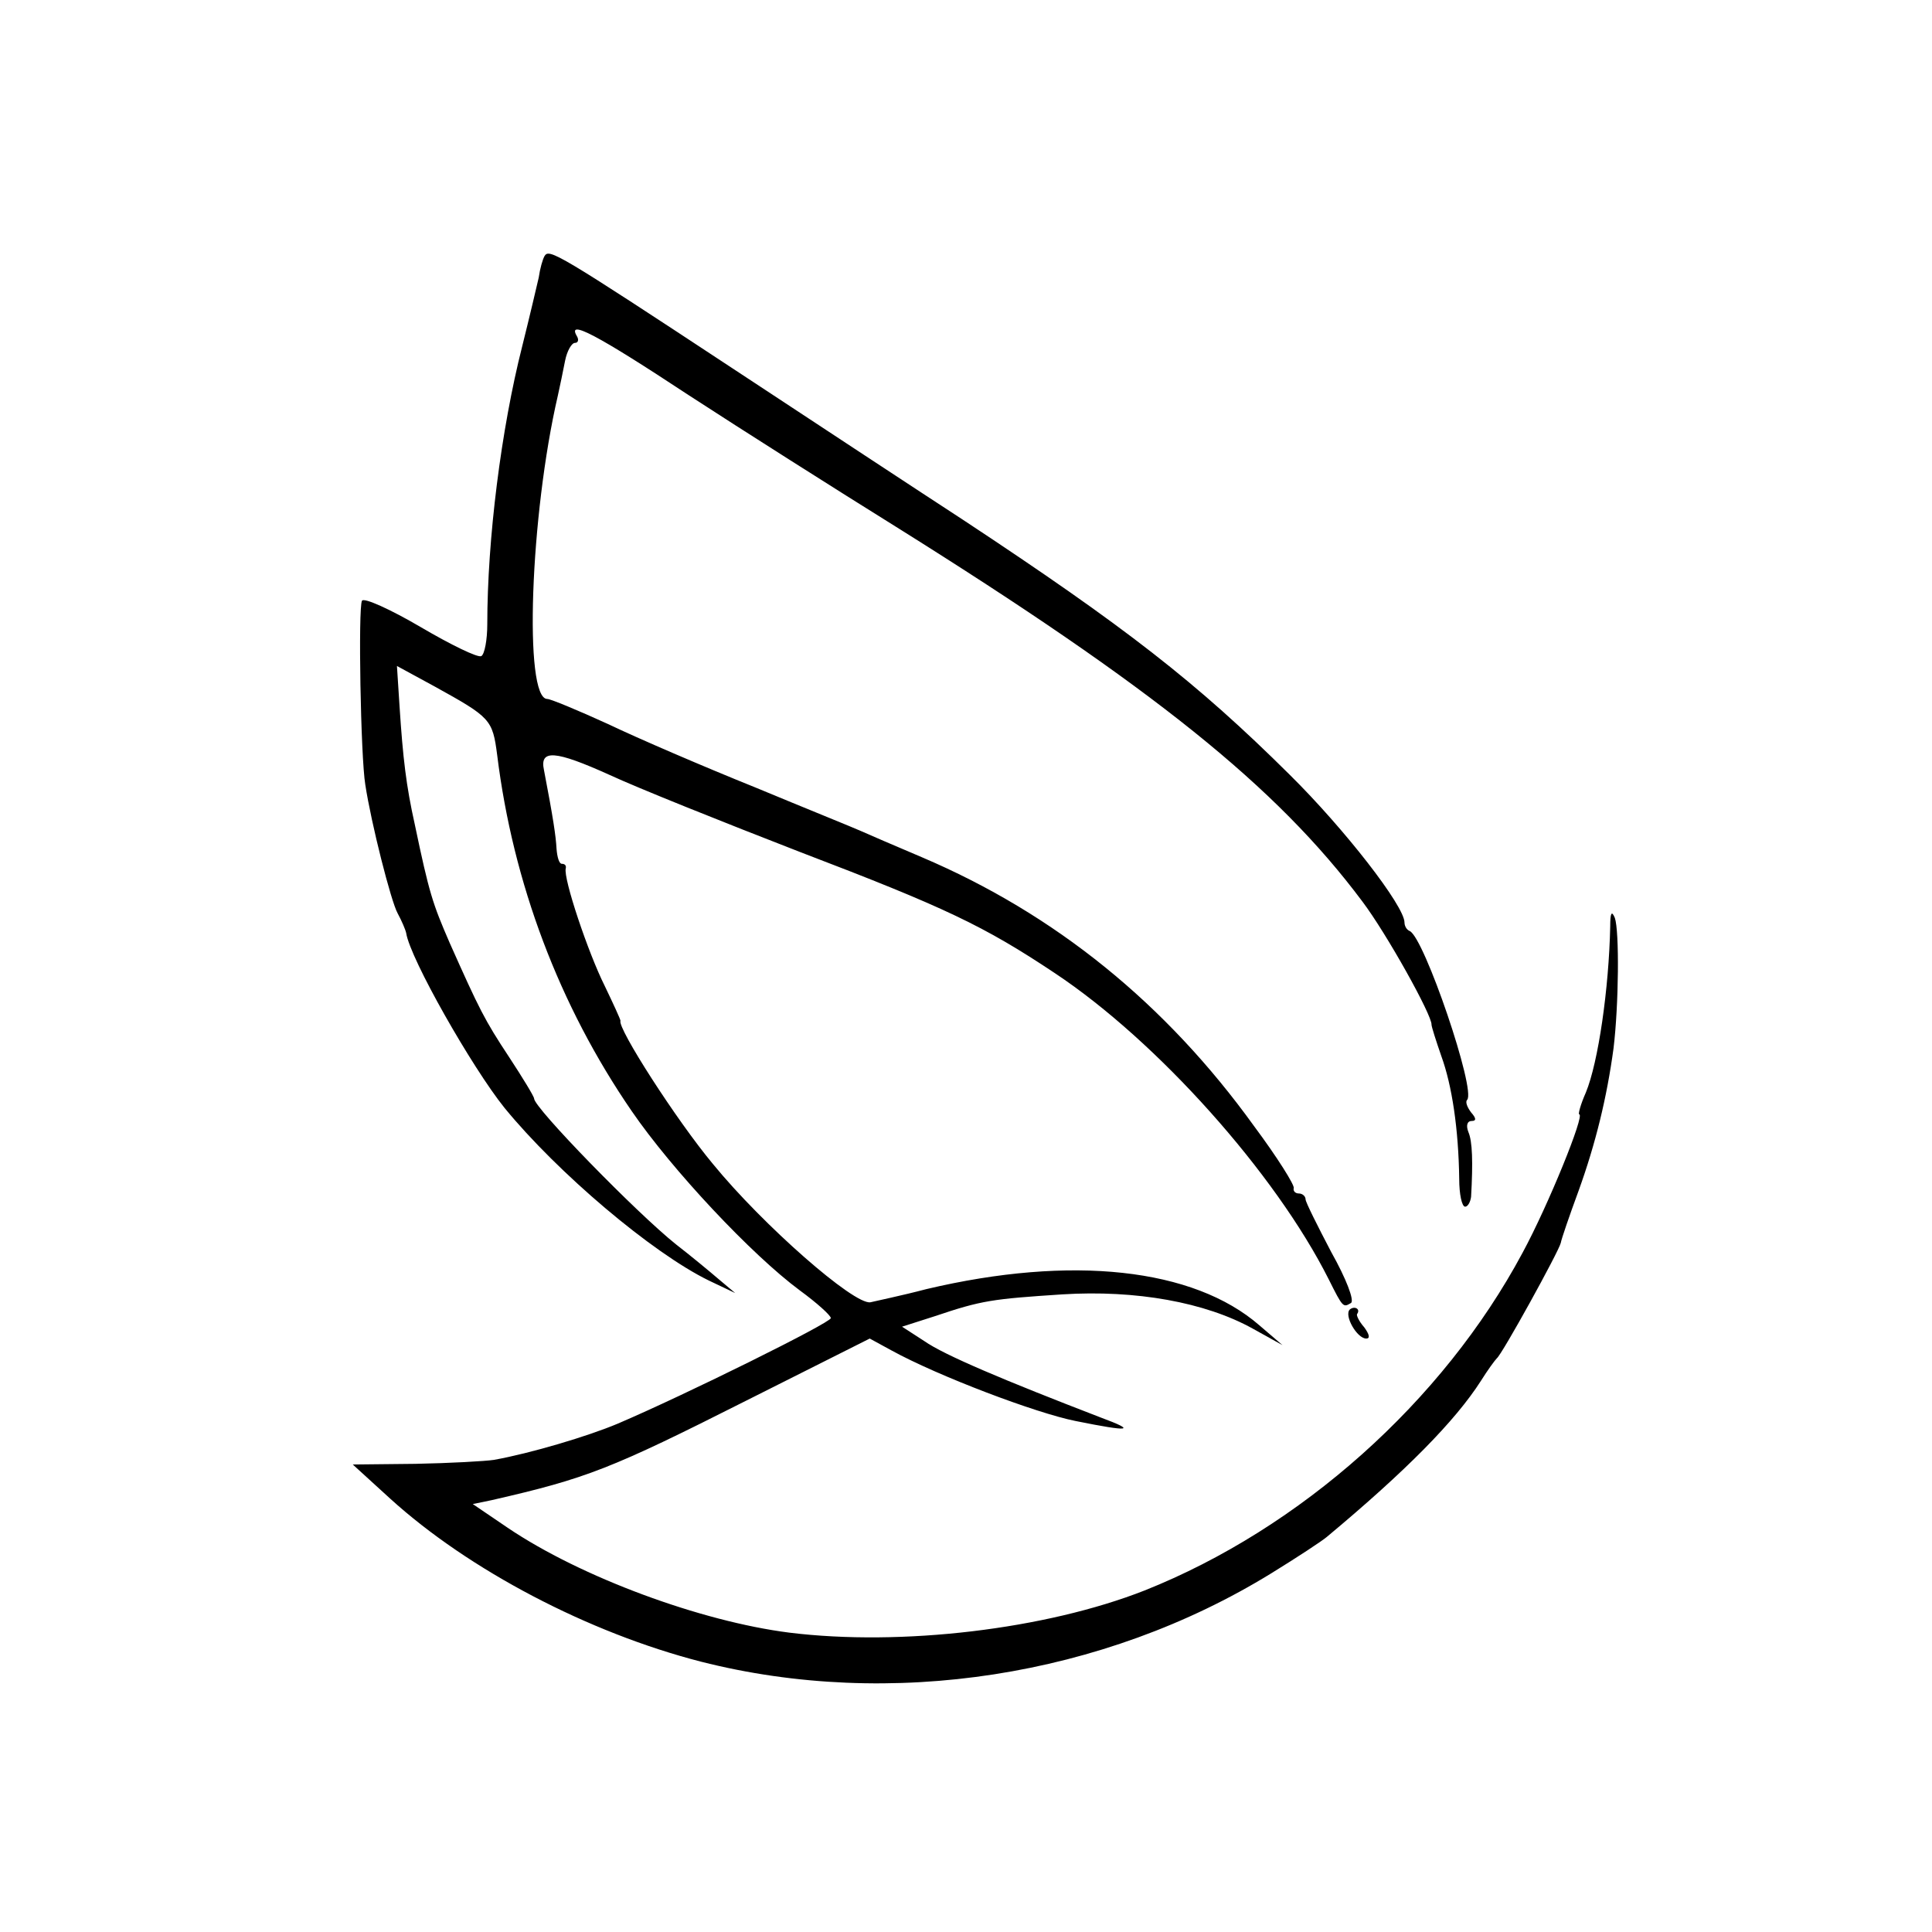 <?xml version="1.0" standalone="no"?>
<!DOCTYPE svg PUBLIC "-//W3C//DTD SVG 20010904//EN"
 "http://www.w3.org/TR/2001/REC-SVG-20010904/DTD/svg10.dtd">
<svg version="1.0" xmlns="http://www.w3.org/2000/svg"
 width="293pt" height="293pt" viewBox="0 0 293 293"
 preserveAspectRatio="xMidYMid meet">
<g transform="translate(0,293) scale(0.1,-0.1)"
fill="#000000" stroke="none">
<path d="M826 2542 c-3 -5 -7 -19 -9 -33 -3 -13 -14 -60 -25 -104 -32 -126
-53 -293 -53 -422 0 -23 -4 -45 -9 -48 -5 -3 -46 17 -92 44 -46 27 -86 45 -89
40 -6 -10 -2 -237 5 -279 9 -59 39 -177 49 -195 6 -11 12 -25 13 -30 6 -39
100 -204 149 -265 81 -99 224 -220 310 -262 l40 -19 -25 21 c-14 12 -43 36
-65 53 -60 48 -215 207 -215 221 0 3 -17 31 -38 63 -37 56 -45 72 -90 173 -26
60 -31 75 -53 180 -13 58 -18 101 -23 178 l-4 62 57 -31 c85 -47 88 -50 95
-104 24 -194 94 -380 204 -540 61 -89 182 -218 255 -272 26 -19 47 -38 47 -42
0 -7 -220 -116 -323 -160 -45 -19 -132 -45 -188 -55 -13 -2 -67 -5 -119 -6
l-95 -1 57 -52 c119 -108 300 -203 471 -247 287 -73 610 -23 865 134 39 24 77
49 84 55 120 100 195 176 234 237 10 16 21 31 24 34 8 6 94 162 97 175 1 6 13
41 27 79 26 72 43 142 53 216 8 66 9 178 2 198 -5 12 -7 7 -7 -13 -2 -94 -18
-206 -37 -252 -8 -18 -12 -33 -10 -33 9 0 -47 -138 -86 -210 -121 -226 -337
-418 -573 -512 -150 -59 -369 -85 -539 -64 -134 17 -316 84 -427 159 l-53 36
29 6 c144 33 180 47 386 151 l187 94 33 -18 c71 -39 219 -95 279 -107 84 -17
93 -15 39 5 -148 57 -238 95 -268 116 l-34 22 50 16 c71 24 87 26 193 33 112
7 217 -12 289 -52 l45 -25 -35 30 c-100 87 -285 107 -505 55 -38 -10 -77 -18
-85 -20 -25 -4 -163 117 -239 210 -55 66 -145 206 -140 217 0 2 -11 26 -24 53
-25 50 -63 163 -59 178 1 4 -1 7 -6 7 -4 0 -7 10 -8 23 -1 19 -5 46 -19 119
-7 32 17 30 99 -7 43 -20 173 -72 289 -117 220 -84 279 -112 387 -184 155
-103 334 -303 415 -464 22 -44 22 -43 34 -36 5 4 -7 36 -30 77 -21 40 -39 76
-39 80 0 5 -5 9 -10 9 -6 0 -9 4 -8 8 2 4 -25 47 -60 94 -134 186 -302 322
-504 408 -40 17 -82 35 -93 40 -11 5 -83 34 -160 66 -77 31 -177 74 -223 96
-46 21 -87 38 -92 38 -36 0 -26 279 16 460 3 14 8 37 11 53 3 15 10 27 15 27
5 0 6 5 3 10 -16 27 31 2 169 -89 83 -54 225 -144 315 -200 390 -244 577 -394
707 -568 37 -49 106 -173 105 -187 0 -3 7 -25 15 -48 16 -44 26 -110 27 -186
0 -23 4 -42 9 -42 4 0 8 7 9 15 3 53 2 84 -4 98 -4 10 -2 17 5 17 7 0 7 4 -1
13 -6 8 -9 16 -6 19 14 14 -65 246 -87 256 -5 2 -8 8 -8 13 0 25 -91 142 -174
224 -141 140 -249 224 -496 387 -63 41 -221 145 -350 230 -264 174 -277 181
-284 170z"/>
<path d="M2047 944 c-9 -9 11 -44 25 -44 6 0 5 6 -3 17 -8 9 -12 18 -11 20 6
8 -4 13 -11 7z"/>
</g>
</svg>

